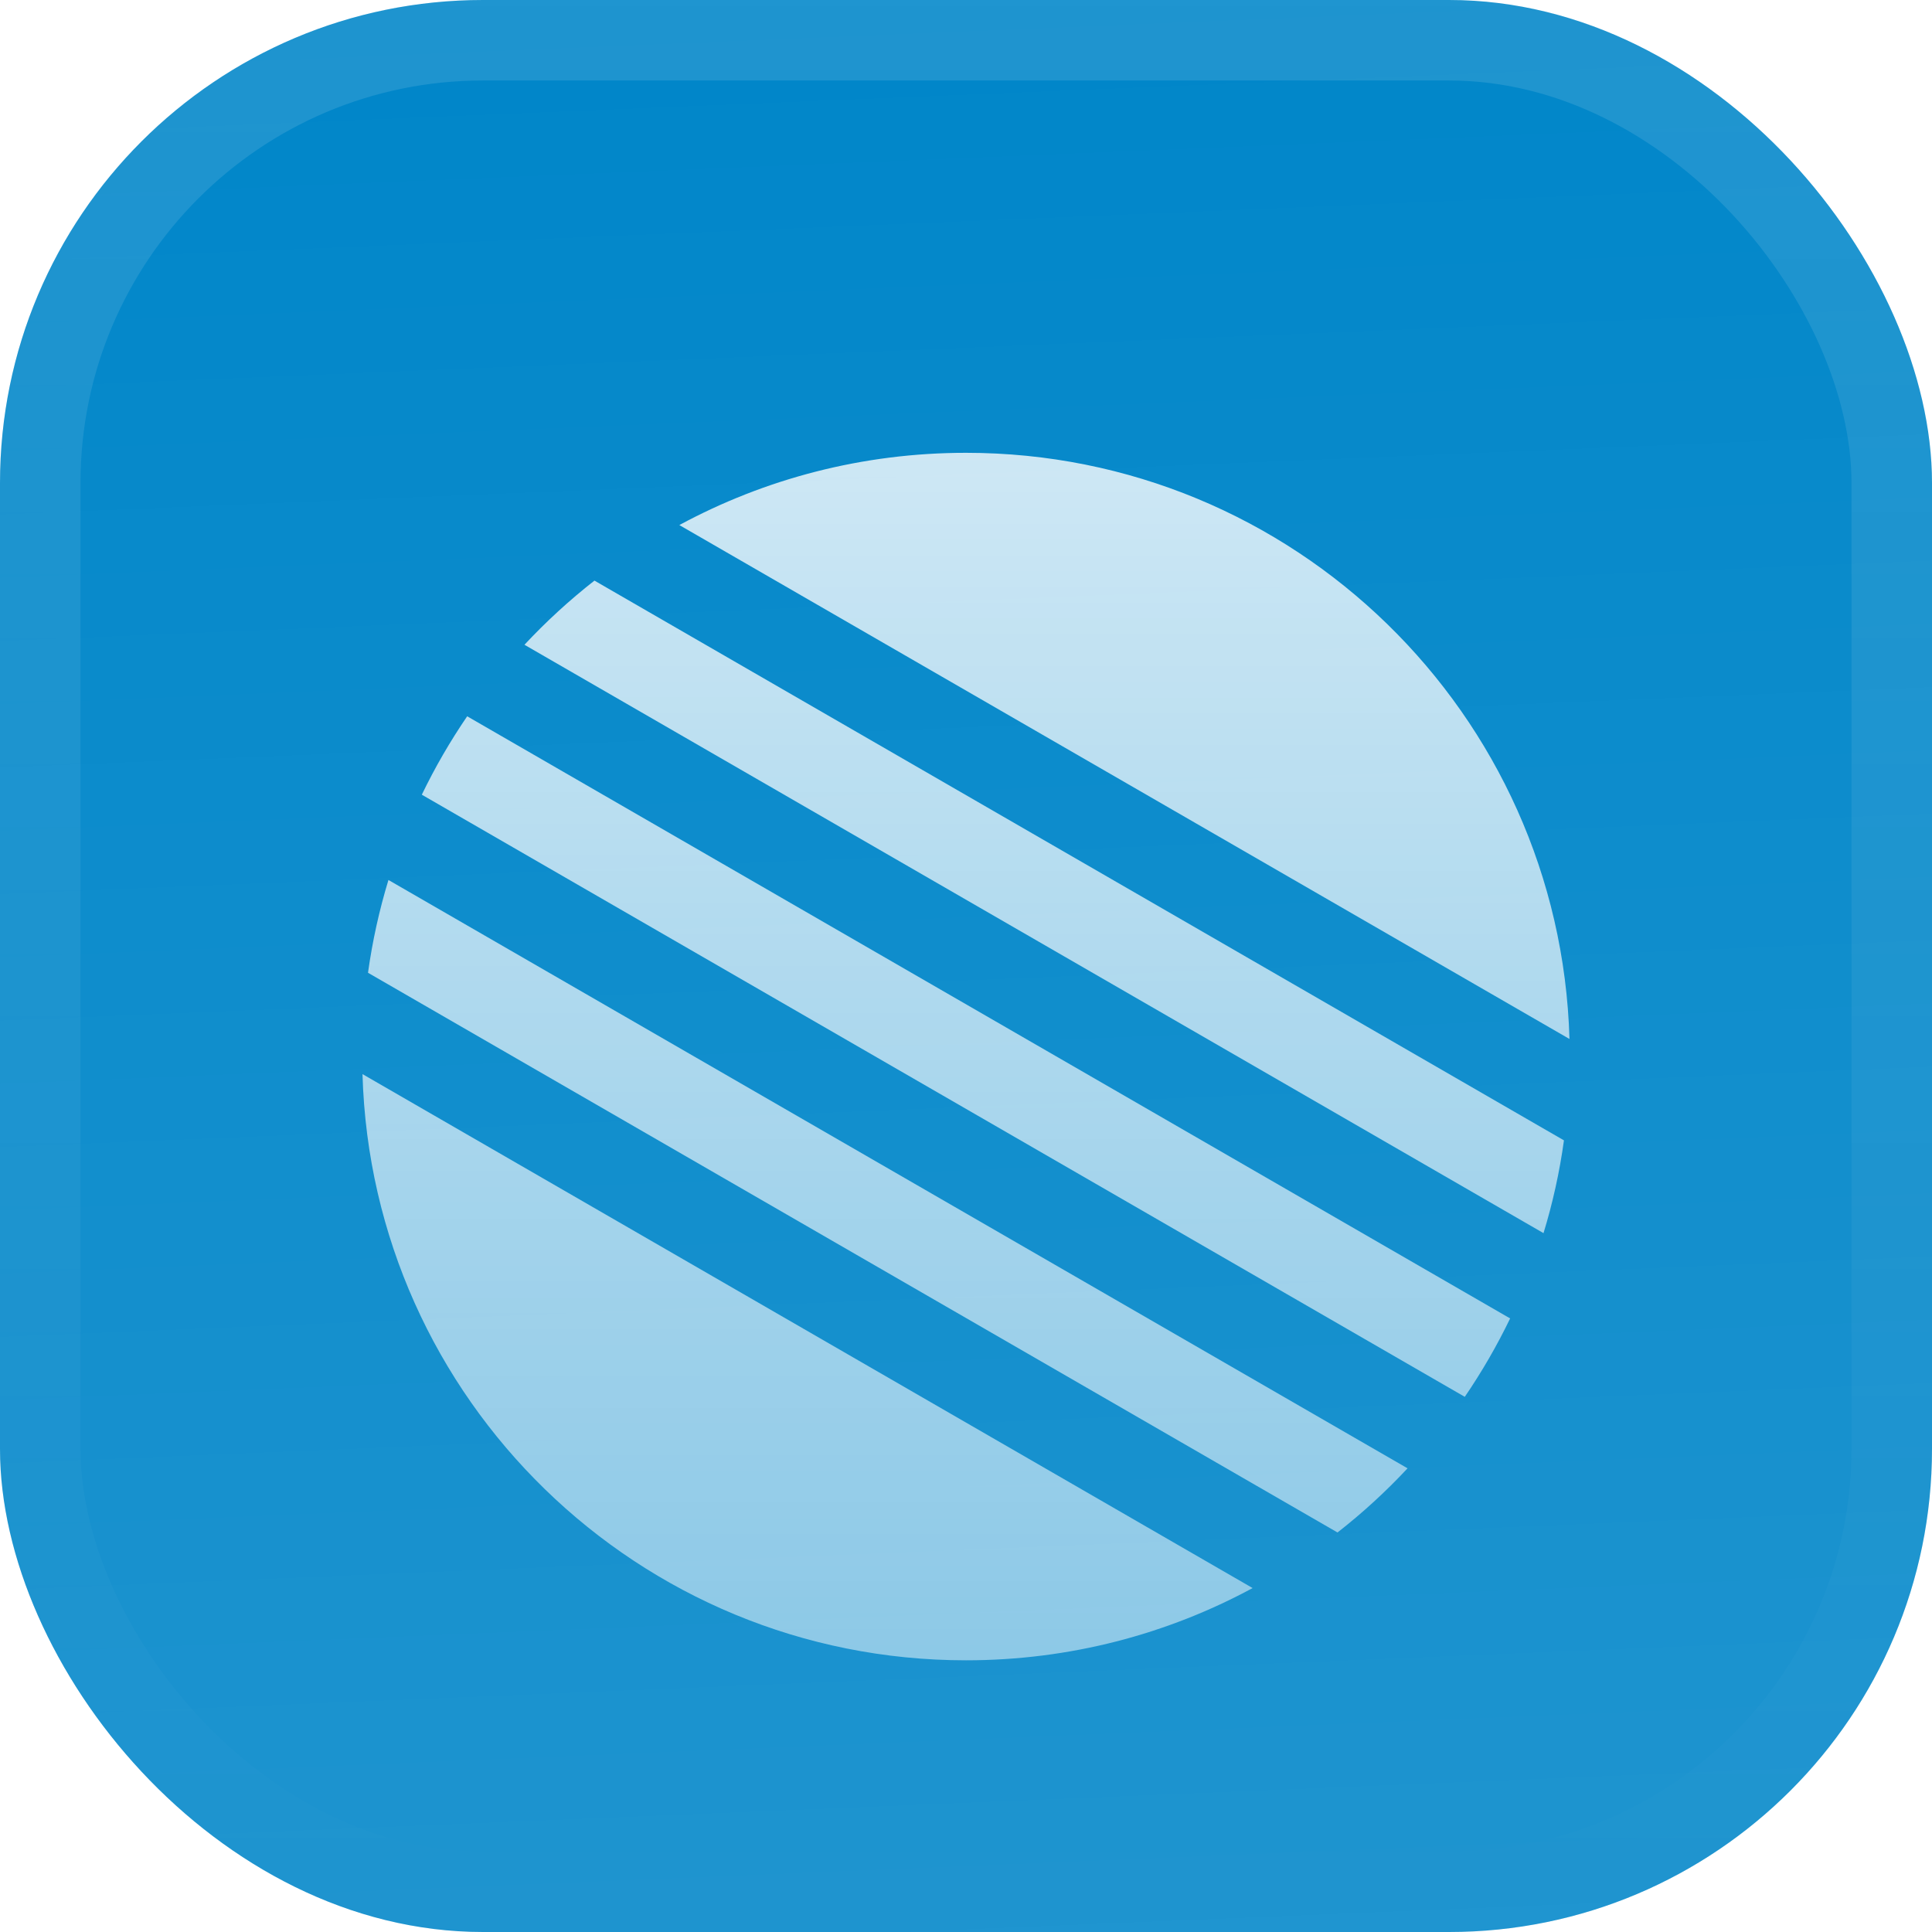 <svg width="48" height="48" viewBox="0 0 48 48" fill="none" xmlns="http://www.w3.org/2000/svg">
<g filter="url(#filter0_iii_3051_46867)">
<g clip-path="url(#clip0_3051_46867)">
<rect width="48" height="48" rx="12" fill="#0086C9"/>
<rect width="48" height="48" fill="url(#paint0_linear_3051_46867)"/>
<g filter="url(#filter1_d_3051_46867)">
<path d="M38.993 23.563C38.762 15.481 32.138 9 24 9C21.422 9 18.997 9.65 16.878 10.795L38.993 23.563Z" fill="url(#paint1_linear_3051_46867)"/>
<path d="M14.769 12.175C14.148 12.661 13.567 13.194 13.03 13.769L38.348 28.387C38.576 27.642 38.747 26.872 38.856 26.082L14.769 12.175Z" fill="url(#paint2_linear_3051_46867)"/>
<path d="M34.97 34.23C34.433 34.806 33.851 35.339 33.23 35.824L9.143 21.918C9.253 21.128 9.424 20.358 9.651 19.613L34.97 34.23Z" fill="url(#paint3_linear_3051_46867)"/>
<path d="M36.392 32.454L10.48 17.494C10.808 16.814 11.185 16.164 11.607 15.546L37.519 30.506C37.191 31.185 36.814 31.836 36.392 32.454Z" fill="url(#paint4_linear_3051_46867)"/>
<path d="M24 39C26.577 39 29.003 38.35 31.121 37.205L9.006 24.436C9.237 32.519 15.861 39 24 39Z" fill="url(#paint5_linear_3051_46867)"/>
</g>
</g>
<rect x="1" y="1" width="46" height="46" rx="11" stroke="url(#paint6_linear_3051_46867)" stroke-width="2"/>
</g>
<defs>
<filter id="filter0_iii_3051_46867" x="0" y="-3" width="48" height="54" filterUnits="userSpaceOnUse" color-interpolation-filters="sRGB">
<feFlood flood-opacity="0" result="BackgroundImageFix"/>
<feBlend mode="normal" in="SourceGraphic" in2="BackgroundImageFix" result="shape"/>
<feColorMatrix in="SourceAlpha" type="matrix" values="0 0 0 0 0 0 0 0 0 0 0 0 0 0 0 0 0 0 127 0" result="hardAlpha"/>
<feOffset dy="-3"/>
<feGaussianBlur stdDeviation="1.5"/>
<feComposite in2="hardAlpha" operator="arithmetic" k2="-1" k3="1"/>
<feColorMatrix type="matrix" values="0 0 0 0 0 0 0 0 0 0 0 0 0 0 0 0 0 0 0.1 0"/>
<feBlend mode="normal" in2="shape" result="effect1_innerShadow_3051_46867"/>
<feColorMatrix in="SourceAlpha" type="matrix" values="0 0 0 0 0 0 0 0 0 0 0 0 0 0 0 0 0 0 127 0" result="hardAlpha"/>
<feOffset dy="3"/>
<feGaussianBlur stdDeviation="1.5"/>
<feComposite in2="hardAlpha" operator="arithmetic" k2="-1" k3="1"/>
<feColorMatrix type="matrix" values="0 0 0 0 1 0 0 0 0 1 0 0 0 0 1 0 0 0 0.1 0"/>
<feBlend mode="normal" in2="effect1_innerShadow_3051_46867" result="effect2_innerShadow_3051_46867"/>
<feColorMatrix in="SourceAlpha" type="matrix" values="0 0 0 0 0 0 0 0 0 0 0 0 0 0 0 0 0 0 127 0" result="hardAlpha"/>
<feMorphology radius="1" operator="erode" in="SourceAlpha" result="effect3_innerShadow_3051_46867"/>
<feOffset/>
<feComposite in2="hardAlpha" operator="arithmetic" k2="-1" k3="1"/>
<feColorMatrix type="matrix" values="0 0 0 0 0 0 0 0 0 0 0 0 0 0 0 0 0 0 0.2 0"/>
<feBlend mode="normal" in2="effect2_innerShadow_3051_46867" result="effect3_innerShadow_3051_46867"/>
</filter>
<filter id="filter1_d_3051_46867" x="6" y="5.25" width="36" height="42" filterUnits="userSpaceOnUse" color-interpolation-filters="sRGB">
<feFlood flood-opacity="0" result="BackgroundImageFix"/>
<feColorMatrix in="SourceAlpha" type="matrix" values="0 0 0 0 0 0 0 0 0 0 0 0 0 0 0 0 0 0 127 0" result="hardAlpha"/>
<feMorphology radius="1.5" operator="erode" in="SourceAlpha" result="effect1_dropShadow_3051_46867"/>
<feOffset dy="2.25"/>
<feGaussianBlur stdDeviation="2.25"/>
<feComposite in2="hardAlpha" operator="out"/>
<feColorMatrix type="matrix" values="0 0 0 0 0.141 0 0 0 0 0.141 0 0 0 0 0.141 0 0 0 0.1 0"/>
<feBlend mode="normal" in2="BackgroundImageFix" result="effect1_dropShadow_3051_46867"/>
<feBlend mode="normal" in="SourceGraphic" in2="effect1_dropShadow_3051_46867" result="shape"/>
</filter>
<linearGradient id="paint0_linear_3051_46867" x1="24" y1="5.96047e-07" x2="26" y2="48" gradientUnits="userSpaceOnUse">
<stop stop-color="white" stop-opacity="0"/>
<stop offset="1" stop-color="white" stop-opacity="0.12"/>
</linearGradient>
<linearGradient id="paint1_linear_3051_46867" x1="24" y1="9" x2="24" y2="39" gradientUnits="userSpaceOnUse">
<stop stop-color="white" stop-opacity="0.8"/>
<stop offset="1" stop-color="white" stop-opacity="0.5"/>
</linearGradient>
<linearGradient id="paint2_linear_3051_46867" x1="24" y1="9" x2="24" y2="39" gradientUnits="userSpaceOnUse">
<stop stop-color="white" stop-opacity="0.8"/>
<stop offset="1" stop-color="white" stop-opacity="0.5"/>
</linearGradient>
<linearGradient id="paint3_linear_3051_46867" x1="24" y1="9" x2="24" y2="39" gradientUnits="userSpaceOnUse">
<stop stop-color="white" stop-opacity="0.8"/>
<stop offset="1" stop-color="white" stop-opacity="0.5"/>
</linearGradient>
<linearGradient id="paint4_linear_3051_46867" x1="24" y1="9" x2="24" y2="39" gradientUnits="userSpaceOnUse">
<stop stop-color="white" stop-opacity="0.8"/>
<stop offset="1" stop-color="white" stop-opacity="0.5"/>
</linearGradient>
<linearGradient id="paint5_linear_3051_46867" x1="24" y1="9" x2="24" y2="39" gradientUnits="userSpaceOnUse">
<stop stop-color="white" stop-opacity="0.8"/>
<stop offset="1" stop-color="white" stop-opacity="0.5"/>
</linearGradient>
<linearGradient id="paint6_linear_3051_46867" x1="24" y1="0" x2="24" y2="48" gradientUnits="userSpaceOnUse">
<stop stop-color="white" stop-opacity="0.12"/>
<stop offset="1" stop-color="white" stop-opacity="0"/>
</linearGradient>
<clipPath id="clip0_3051_46867">
<rect width="48" height="48" rx="12" fill="white"/>
</clipPath>
</defs>
</svg>
